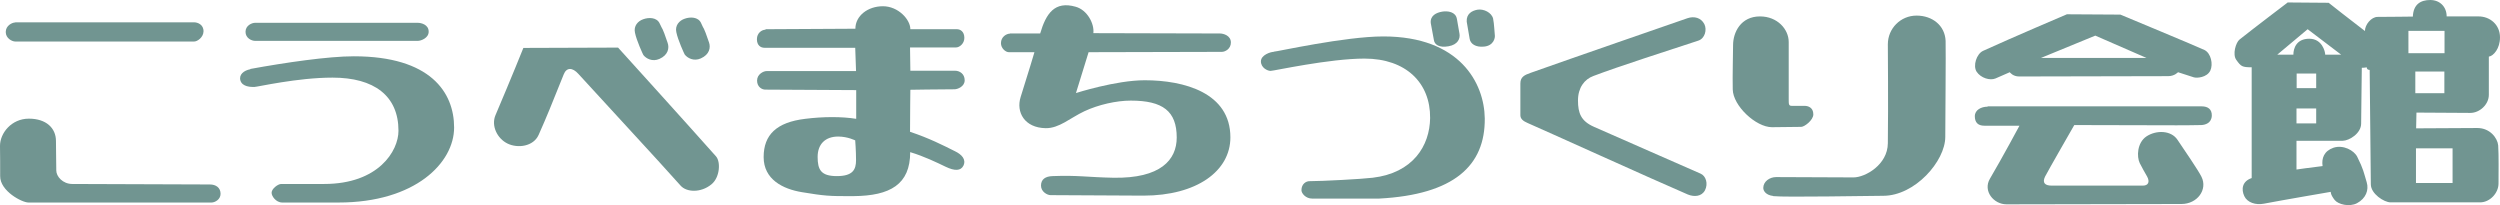 <?xml version="1.0" encoding="UTF-8"?>
<svg id="_レイヤー_2" data-name="レイヤー 2" xmlns="http://www.w3.org/2000/svg" viewBox="0 0 152.33 12.51">
  <defs>
    <style>
      .cls-1 {
        fill: #719591;
        stroke-width: 0px;
      }
    </style>
  </defs>
  <g id="_レイヤー_1-2" data-name="レイヤー 1">
    <g>
      <g id="_会館" data-name="会館">
        <path class="cls-1" d="M139.42.15l2.47.02s1.39,1.1,2.21,1.72c0-.39.39-.86.77-.86.79,0,1.96-.02,2.15-.02.03-.75.48-1.01,1.06-1.01s1,.41,1,1c.39,0,1.36,0,1.94,0,.71,0,1.31.51,1.31,1.28,0,.67-.39,1.13-.68,1.17v2.33c0,.58-.55,1.1-1.13,1.1s-3.28-.02-3.28-.02l-.02.96s2.95-.02,3.73-.02,1.23.62,1.27,1.06c.04.58.02,1.73.02,2.32s-.53,1.15-1.12,1.15h-5.46c-.39,0-1.2-.52-1.2-1.1s-.07-6.58-.07-6.97c-.19,0-.18-.16-.18-.16,0,0-.11.03-.3.03,0,.39-.04,2.81-.04,3.4s-.71,1.04-1.13,1.05c-.49,0-.86,0-2.81,0v1.75s.89-.13,1.59-.21c-.07-.48.09-.92.67-1.12.59-.19,1.24.16,1.44.55.39.78.4.97.58,1.56.14.47-.05.98-.59,1.27-.47.25-1.15.07-1.36-.19-.27-.34-.24-.5-.24-.5,0,0-3.09.53-4.07.72-.51.1-1.02-.07-1.2-.46-.19-.41-.14-.9.45-1.1,0-.39,0-6.36,0-6.75-.58,0-.65-.05-.93-.44-.26-.34-.03-1.08.19-1.25.84-.67,2.95-2.27,2.95-2.27M141.13,4.48h-1.19v.89h1.19v-.89ZM141.13,6.61h-1.2v.91h1.2v-.91ZM139.74,3.33c0-.39.19-.97.97-.97s.97.78.97.97h.97l-2.04-1.55-1.85,1.55h.97ZM148.95,1.88h-2.2v1.36h2.2v-1.36ZM148.94,4.36h-1.77v1.32h1.77v-1.32ZM149.44,9.04h-2.23v2.11h2.23v-2.11Z"/>
        <g>
          <path class="cls-1" d="M121.11,6.48h13.04c.39,0,.63.18.62.57-.02.46-.41.56-.64.57-1.49.02.05.02-7.74,0,0,0-1.58,2.75-1.78,3.14-.19.39.01.55.4.55h5.56c.34,0,.43-.24.26-.55-.21-.38-.26-.44-.45-.82-.19-.39-.17-1.24.41-1.63.59-.39,1.5-.38,1.89.21.39.58,1.27,1.86,1.46,2.25.39.78-.25,1.66-1.22,1.66-.78,0-9.88.02-10.66.02s-1.45-.81-1.01-1.56c.76-1.29,1.8-3.23,1.8-3.23h-2.14c-.39,0-.58-.2-.58-.58s.39-.58.78-.58"/>
          <path class="cls-1" d="M125.94.87l3.26.02s4.74,1.97,5.13,2.16c.39.2.53.86.35,1.25-.21.43-.83.47-1.01.41-.59-.19-.96-.31-.96-.31,0,0-.21.24-.6.24s-8.69.02-9.08.02-.57-.26-.57-.26c0,0-.47.21-.87.38-.33.14-.89-.02-1.15-.41-.24-.37,0-1.09.39-1.27,1.77-.81,5.11-2.23,5.11-2.23M124.37,3.53h6.42l-3.12-1.36-3.31,1.36Z"/>
        </g>
      </g>
      <g id="_こうべまちづくり" data-name="こうべまちづくり">
        <g>
          <path class="cls-1" d="M105.6,2.75c0-.78.47-1.75,1.64-1.75,1.06,0,1.75.78,1.75,1.56v3.5c0,.29,0,.39.19.39h.78c.2,0,.53.09.53.52,0,.35-.54.76-.74.76s-1.59.02-1.78.02c-.98,0-2.37-1.3-2.39-2.3-.02-.93.02-2.07.02-2.69"/>
          <path class="cls-1" d="M108.04,11.94c-.43-.05-.6-.3-.6-.49,0-.39.39-.66.78-.66.62,0,4.27.02,4.72.02.71,0,2.08-.77,2.09-2.08.03-2.53,0-5.56,0-6.03,0-.97.78-1.75,1.75-1.75s1.73.61,1.77,1.54c.02.58-.02,5.27-.02,5.85,0,1.48-1.85,3.59-3.78,3.59-.78,0-5.99.1-6.71.02"/>
        </g>
        <path class="cls-1" d="M92.64,5.08c0-.39.25-.51.62-.64,2.73-.97,7.98-2.78,9.56-3.33.41-.14.83-.03,1.03.36.17.34.04.88-.38,1.01-1.61.53-4.83,1.56-6.38,2.15-.55.2-.94.72-.94,1.49s.18,1.26.98,1.61c2.37,1.03,4.5,1.99,6.49,2.85.33.14.47.62.27,1.01-.2.39-.66.42-1.05.26-2.01-.86-9.11-4.08-9.77-4.36-.25-.11-.43-.24-.43-.47,0-.39,0-1.56,0-1.95"/>
        <g>
          <path class="cls-1" d="M88.77,1.14s.16.89.16.92c.05.28-.09.66-.67.76-.57.1-.85-.1-.89-.38,0-.03-.19-1-.19-1.03-.05-.46.34-.64.69-.7.34-.06.83.01.9.44"/>
          <path class="cls-1" d="M90.98,1.15c.06.26.09.93.1.96.04.21-.08.68-.66.73-.51.05-.82-.17-.87-.47,0-.03-.18-1.02-.18-1.05-.03-.48.32-.67.66-.73.37-.06.86.17.95.55"/>
          <path class="cls-1" d="M77.61,3.15c.19,0,4.34-.93,6.68-.93,4.67,0,6.15,2.85,6.18,4.99.03,2.88-1.87,4.65-6.44,4.89-.13,0-3.1,0-4.08,0-.39,0-.65-.32-.65-.51,0-.39.29-.55.48-.55.78,0,3.21-.13,3.86-.21,2.45-.29,3.48-1.94,3.5-3.64.02-2.14-1.47-3.62-4-3.62-2.14,0-5.53.75-5.72.75s-.59-.19-.59-.58.59-.58.78-.58"/>
        </g>
        <path class="cls-1" d="M61.53,2.04h1.85c.36-1.23.89-1.99,2.16-1.63.72.2,1.15,1.05,1.08,1.61.59,0,7.64.02,7.71.02.21,0,.67.12.67.55,0,.39-.35.57-.55.57-.07,0-8.12.02-8.12.02l-.77,2.49s2.43-.78,4.19-.78c2.4,0,5.22.76,5.22,3.48,0,2.06-2.06,3.55-5.3,3.55-.78,0-5.04-.03-5.66-.03-.19,0-.58-.2-.58-.58s.26-.57.72-.58c1.52-.06,2.13.07,3.69.1,2.88.05,3.86-1.09,3.86-2.45,0-1.61-.85-2.25-2.8-2.25-.88,0-1.98.25-2.83.65-.87.41-1.53,1.04-2.35,1.03-1.3-.02-1.82-.98-1.53-1.9.45-1.41.84-2.73.84-2.73h-1.56c-.2,0-.48-.24-.48-.55,0-.39.34-.58.55-.58"/>
        <path class="cls-1" d="M46.65,1.78c.09,0,4.7-.03,5.47-.03,0-.78.75-1.37,1.68-1.37s1.67.81,1.67,1.4c.58,0,2.77,0,2.84,0,.2,0,.45.14.45.53,0,.35-.3.58-.5.58h-2.81l.02,1.42s2.14,0,2.73,0c.27,0,.58.19.58.58s-.44.55-.62.55c-.89,0-2.69.03-2.69.03,0,0-.02,1.59-.02,2.56,1.17.39,2.01.82,2.75,1.19.39.19.69.49.5.88-.16.31-.52.33-1.08.06-.52-.25-1.32-.64-2.16-.89,0,1.97-1.22,2.66-3.45,2.68-1.52.01-1.79-.02-3.14-.24-1.17-.19-2.34-.78-2.34-2.14s.79-2.12,2.53-2.33c1.11-.14,2.25-.14,3.11,0v-1.75s-4.76-.03-5.54-.03c-.2,0-.5-.16-.5-.55s.39-.58.58-.58h5.45l-.05-1.42h-5.54c-.2,0-.45-.13-.45-.52s.31-.58.52-.58M52.12,8.56s-.46-.24-1.05-.24c-.78,0-1.25.46-1.25,1.24s.2,1.17,1.17,1.17,1.17-.39,1.17-.97-.05-1.19-.05-1.19"/>
        <g>
          <path class="cls-1" d="M30.19,7.02c.98-2.3,1.7-4.1,1.7-4.1l5.77-.02s4.34,4.79,5.97,6.63c.29.33.24,1.29-.29,1.71-.64.52-1.51.48-1.87.07-1.56-1.75-4.28-4.67-6.23-6.81-.36-.4-.72-.4-.89.03-.81,2.01-.98,2.45-1.53,3.69-.32.71-1.27.83-1.89.53-.64-.31-1.01-1.09-.74-1.73"/>
          <path class="cls-1" d="M42.72,1.41c.19.45.12.11.48,1.17.11.31.04.74-.5.98-.43.19-.81-.02-.98-.24-.02-.03-.42-.89-.51-1.36-.09-.41.18-.71.51-.82.33-.12.83-.12,1,.27"/>
          <path class="cls-1" d="M40.2,1.44c.2.45.12.11.48,1.17.11.31.04.74-.5.98-.43.19-.81-.02-.98-.24-.02-.03-.42-.89-.51-1.36-.09-.41.18-.71.51-.82.33-.12.83-.12,1,.27"/>
        </g>
        <g>
          <path class="cls-1" d="M15.54,1.39h9.92c.19,0,.66.1.66.54,0,.39-.47.56-.66.56h-9.92c-.2,0-.58-.16-.58-.55s.39-.55.58-.55"/>
          <path class="cls-1" d="M15.26,4.2c2.14-.39,4.74-.77,6.3-.77,4.67,0,6.11,2.2,6.11,4.34s-2.36,4.57-7.04,4.57h-3.43c-.39,0-.66-.4-.65-.6,0-.24.39-.53.58-.53.78,0,2.38,0,2.62,0,3.31,0,4.53-2.01,4.53-3.24,0-2.14-1.49-3.24-4.02-3.24-2.14,0-4.58.57-4.77.57s-.72,0-.84-.39c-.11-.37.22-.62.6-.69"/>
        </g>
        <g>
          <path class="cls-1" d="M.93,1.36h10.9c.2,0,.59.13.57.57-.02.35-.37.6-.57.6H.93c-.19,0-.58-.19-.58-.58s.39-.58.58-.58"/>
          <path class="cls-1" d="M0,8.89c0-.78.7-1.66,1.76-1.66s1.65.58,1.65,1.36c0,.62.02,1.35.02,1.8,0,.36.39.82.98.82s8.3.03,8.38.03c.36,0,.65.19.65.57,0,.35-.35.53-.55.53H1.73c-.39,0-1.73-.7-1.72-1.61.01-.78-.01-1.11-.01-1.84"/>
        </g>
      </g>
    </g>
  </g>
</svg>